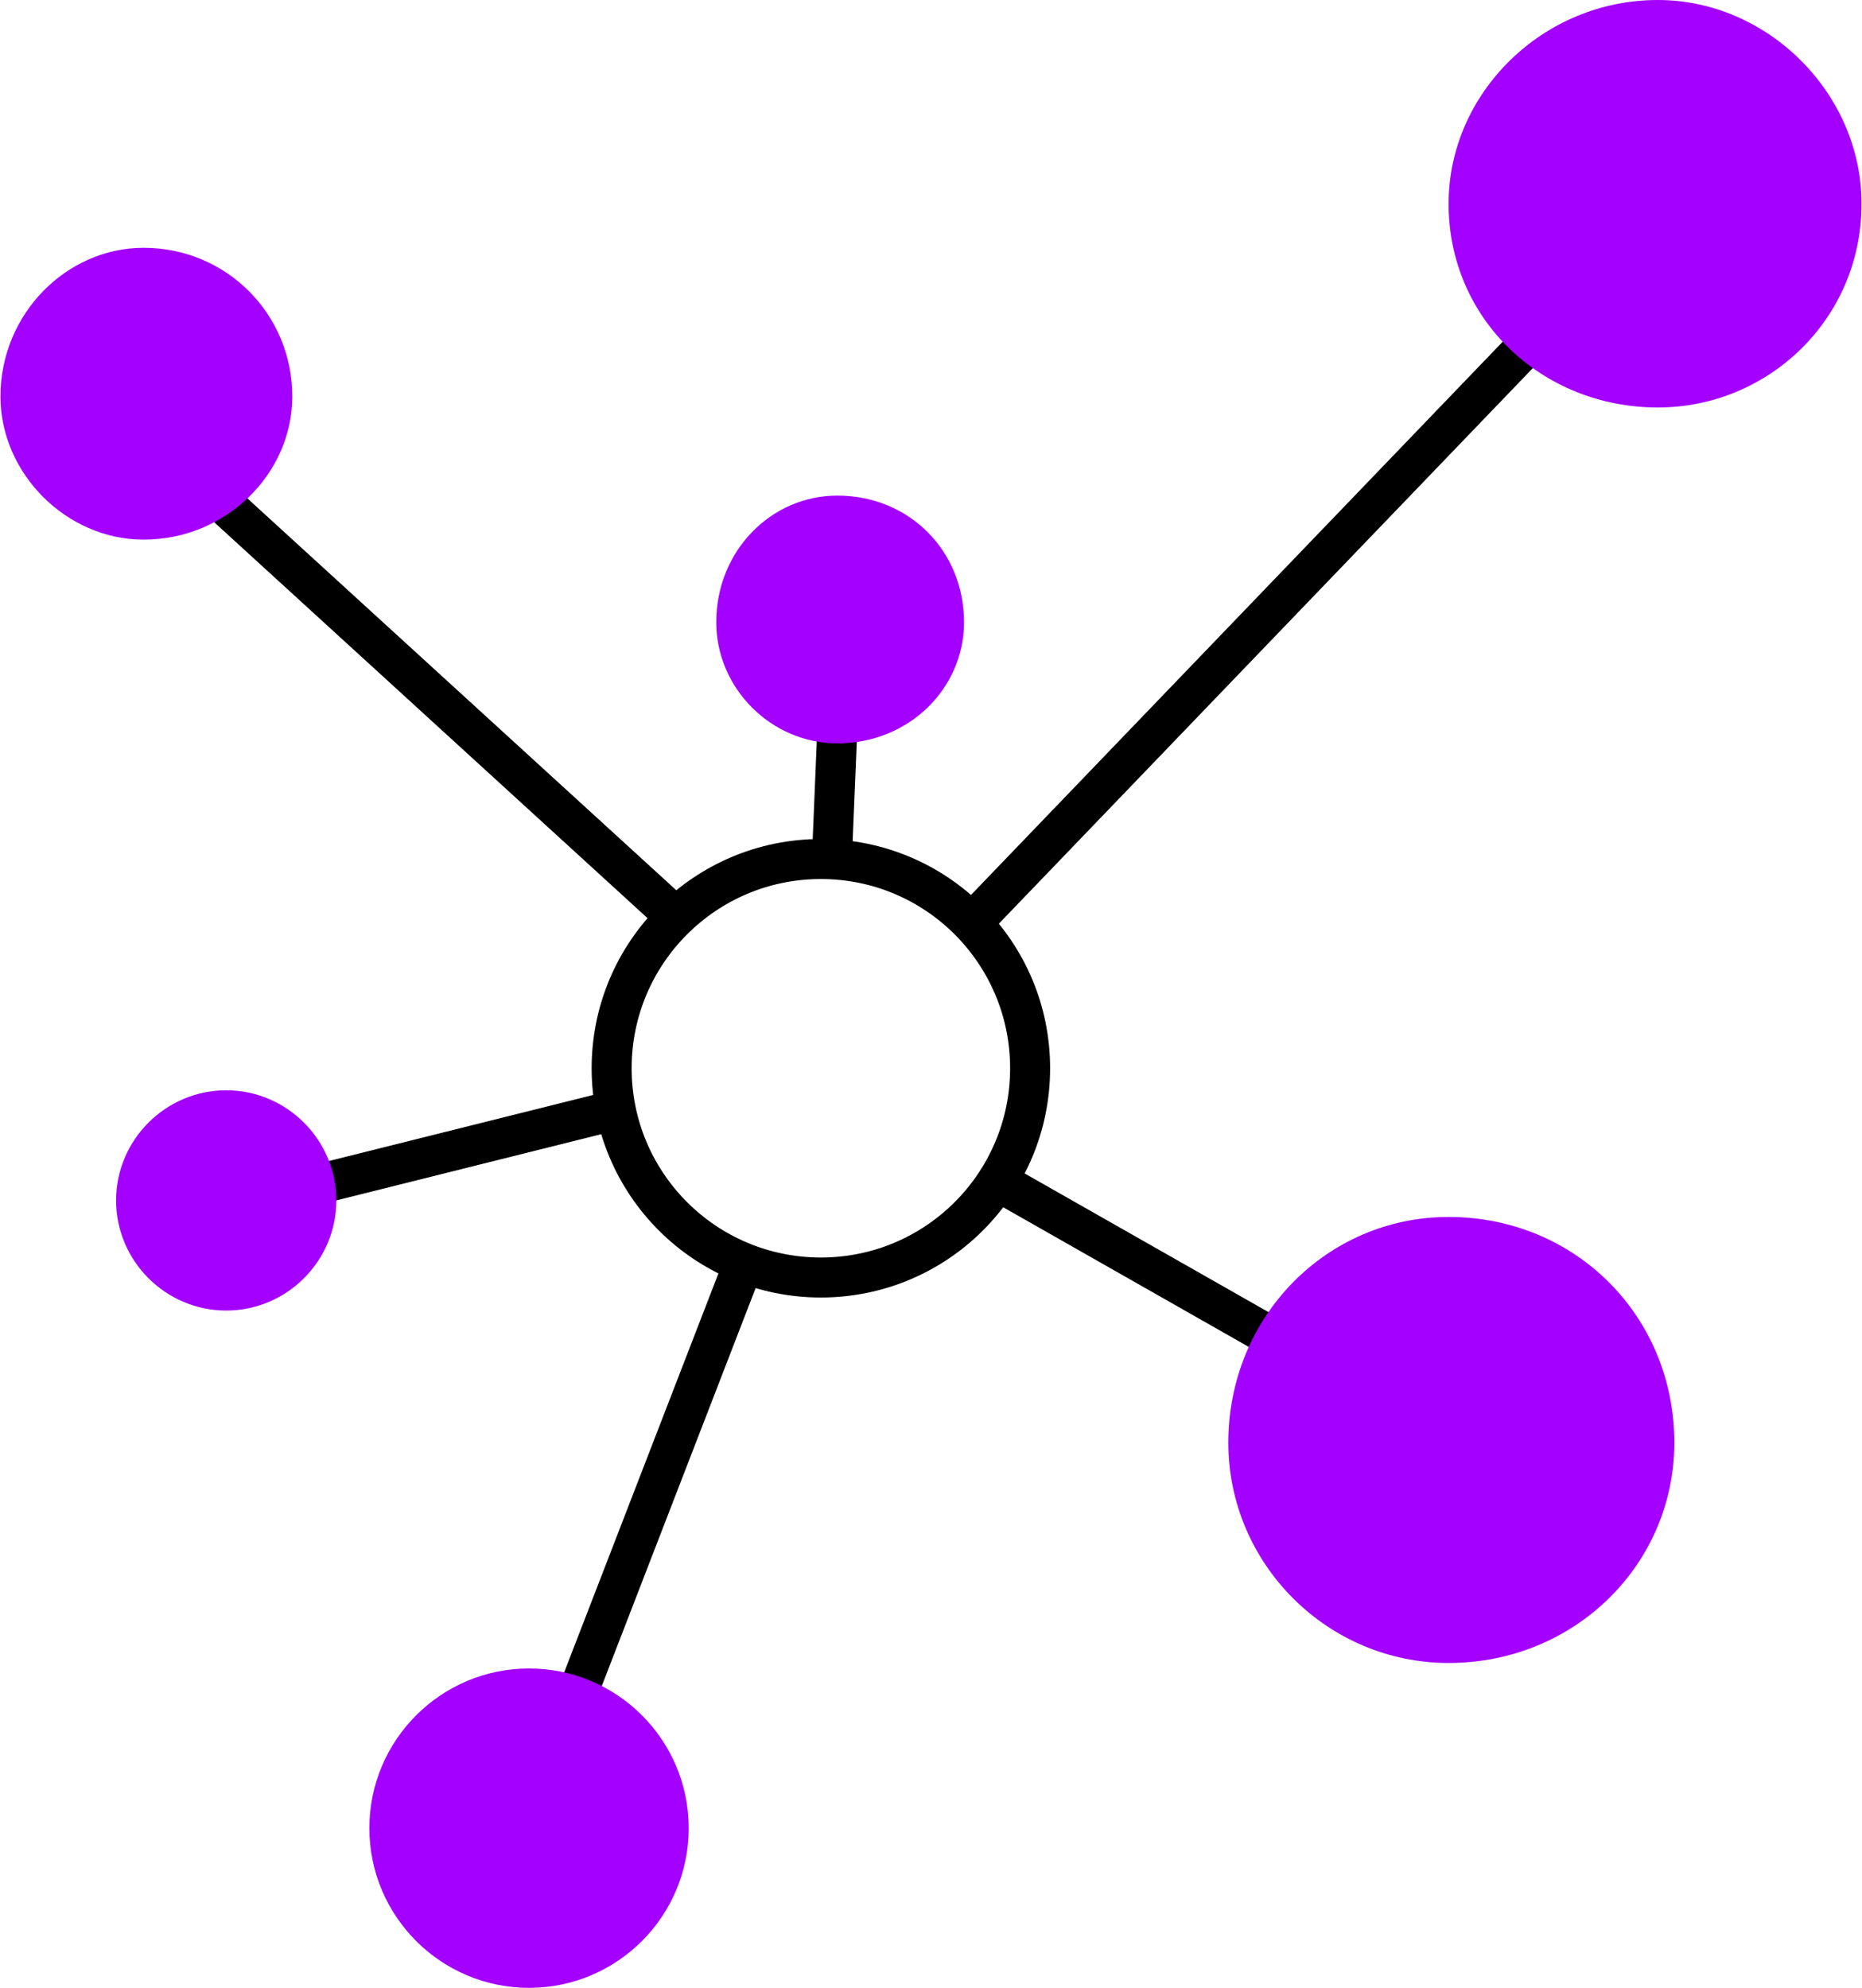 <?xml version="1.0" encoding="UTF-8"?> <svg xmlns="http://www.w3.org/2000/svg" xmlns:xlink="http://www.w3.org/1999/xlink" xml:space="preserve" width="16.409mm" height="17.517mm" version="1.1" style="shape-rendering:geometricPrecision; text-rendering:geometricPrecision; image-rendering:optimizeQuality; fill-rule:evenodd; clip-rule:evenodd" viewBox="0 0 338 361"> <defs> <style type="text/css"> .str0 {stroke:black;stroke-width:7.265} .fil0 {fill:none;fill-rule:nonzero} .fil1 {fill:#A300FF;fill-rule:nonzero} </style> </defs> <g id="Layer_x0020_1">  <line class="fil0 str0" x1="177" y1="167" x2="276" y2="64"></line> <line class="fil0 str0" x1="105" y1="307" x2="134" y2="232"></line> <line class="fil0 str0" x1="233" y1="244" x2="182" y2="215"></line> <line class="fil0 str0" x1="151" y1="156" x2="152" y2="132"></line> <line class="fil0 str0" x1="121" y1="165" x2="40" y2="91"></line> <line class="fil0 str0" x1="58" y1="215" x2="110" y2="202"></line> <path class="fil1" d="M338 37c0,21 -17,37 -37,37 -21,0 -38,-16 -38,-37 0,-20 17,-37 38,-37 20,0 37,17 37,37z"></path> <path class="fil1" d="M53 72c0,14 -12,26 -27,26 -14,0 -26,-12 -26,-26 0,-15 12,-27 26,-27 15,0 27,12 27,27z"></path> <path class="fil1" d="M175 113c0,12 -10,22 -23,22 -12,0 -22,-10 -22,-22 0,-13 10,-23 22,-23 13,0 23,10 23,23z"></path> <path class="fil1" d="M304 262c0,22 -18,40 -41,40 -22,0 -40,-18 -40,-40 0,-23 18,-41 40,-41 23,0 41,18 41,41z"></path> <path class="fil1" d="M125 332c0,16 -13,29 -29,29 -16,0 -29,-13 -29,-29 0,-16 13,-29 29,-29 16,0 29,13 29,29z"></path> <path class="fil1" d="M61 218c0,11 -9,20 -20,20 -11,0 -20,-9 -20,-20 0,-11 9,-20 20,-20 11,0 20,9 20,20z"></path> <path class="fil0 str0" d="M187 194c0,21 -17,38 -38,38 -21,0 -38,-17 -38,-38 0,-21 17,-38 38,-38 21,0 38,17 38,38z"></path> </g> </svg> 